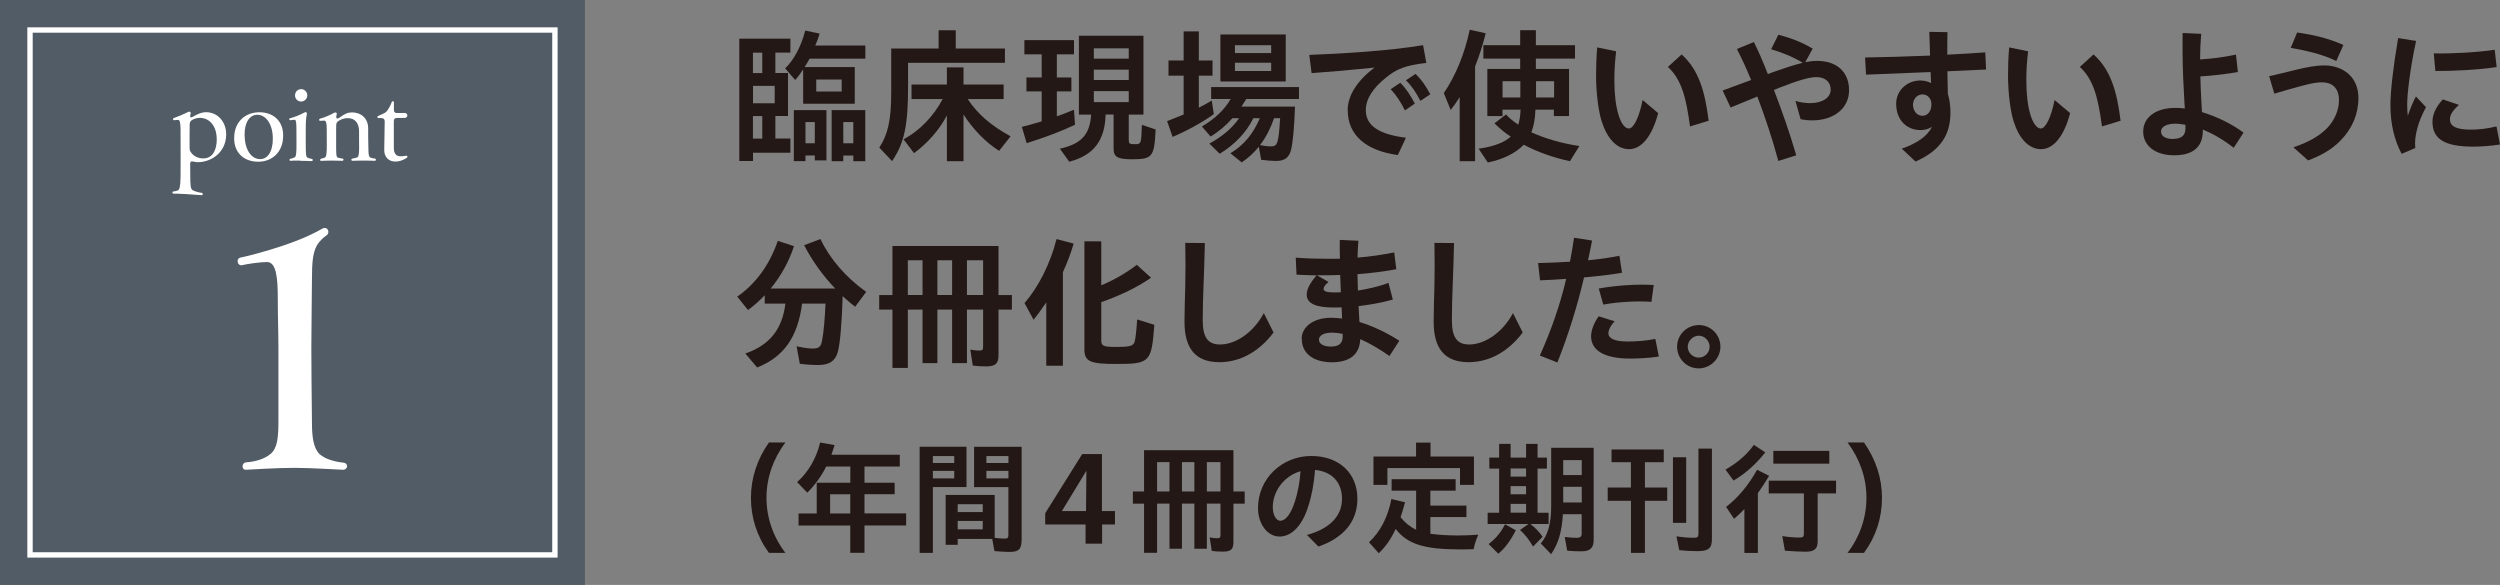 <?xml version="1.0" encoding="UTF-8"?>
<svg id="_レイヤー_2" data-name="レイヤー 2" xmlns="http://www.w3.org/2000/svg" viewBox="0 0 326.49 76.39">
  <rect x="0" y="0" width="326.49" height="76.39" fill="#808080" stroke="none"/>
  <defs>
    <style>
      .cls-1 {
        fill: #231815;
      }

      .cls-2 {
        fill: #fff;
      }

      .cls-3 {
        fill: none;
        stroke: #fff;
        stroke-miterlimit: 10;
        stroke-width: .7px;
      }

      .cls-4 {
        fill: #525c66;
      }
    </style>
  </defs>
  <g id="_レイヤー_1-2" data-name="レイヤー 1">
    <g>
      <g>
        <rect class="cls-4" width="76.39" height="76.39"/>
        <rect class="cls-3" x="3.92" y="3.92" width="68.55" height="68.55"/>
        <path class="cls-2" d="M32.11,60.38c1.21-.08,2.42-.42,3.25-1.12.88-.75,1-2.21,1-4.21v-9.71c0-1.96-.08-3.83-.08-6.33,0-2.96-.25-4.79-1.42-4.79-.87,0-2.62.25-3.29.42-.33.04-.54-.25-.54-.54,0-.21.12-.42.37-.46.67-.12,3.29-.79,5.5-1.54,2.75-.92,4.29-1.71,5.29-2.29.08-.04.17-.04.25-.04.42,0,.67.67.17,1-.37.25-.87.67-1.25,1.33-.5.96-.62,2.08-.62,4.42,0,2.08-.08,6-.08,8.83,0,2.33.04,6.04.08,9.79,0,1.83.17,3.37,1,4.17.75.67,2,1,3.17,1.12.29.04.42.25.42.46s-.21.46-.5.46c-.38,0-4.12-.25-6.33-.25-2.5,0-5.46.21-6.42.25-.54,0-.54-.92.04-.96Z"/>
        <g>
          <path class="cls-2" d="M26.33,25.49c-.29-.03-1-.08-1.94-.14-1.16-.07-1.6-.06-1.72-.06-.1,0-.15-.07-.15-.15,0-.07.04-.13.14-.14.11-.01.29-.04.52-.11.27-.08.38-.49.4-1.81.01-.72.01-1.42.01-2.23,0-1.38,0-3.08-.01-4.09-.03-.92-.14-1.1-.32-1.1-.17,0-.32.01-.5.04-.18.01-.24-.22-.06-.28.6-.21,1.27-.5,1.9-.81.03-.01.07-.03.11-.03.11,0,.22.08.2.21-.01.06-.04.14-.06.22-.06.36.08.4.39.21.64-.38,1.17-.57,1.66-.57,1.52,0,2.64,1.24,2.64,2.89,0,2.37-1.95,3.64-3.71,3.64-.13,0-.31-.01-.53-.07-.35-.08-.46-.01-.46.31,0,.5,0,.98.01,1.6.01,1.17.03,1.67.33,1.83.33.17.88.31,1.17.33.19.04.17.31,0,.31h-.03ZM28.3,18.15c0-1.6-.86-2.76-2.22-2.76-.36.01-.7.11-.98.27-.25.14-.33.35-.33.6-.01.28-.01.63-.01,1.62v1.41c0,.24.03.38.13.53.32.54.96.87,1.65.87,1.26,0,1.77-1.13,1.77-2.52Z"/>
          <path class="cls-2" d="M30.58,18.06c0-2.25,1.55-3.4,3.28-3.4,1.88,0,3.12,1.17,3.12,3.03,0,2.26-1.52,3.43-3.25,3.43-1.88,0-3.15-1.17-3.15-3.05ZM35.63,18.07c-.01-1.81-.86-3.08-2.04-3.08-.92,0-1.66.89-1.65,2.64.03,1.9.85,3.15,2.04,3.15.91,0,1.66-.88,1.65-2.71Z"/>
          <path class="cls-2" d="M39.19,20.97c-.86,0-1.02.01-1.25.03-.08,0-.14-.06-.14-.12s.06-.14.14-.15c.21-.04.36-.08.53-.18.21-.1.25-.57.25-1.8,0-.93,0-1.35-.01-2.05-.01-.63-.04-1.06-.22-1.06-.13,0-.35.03-.57.06-.1.01-.15-.06-.15-.12,0-.06.04-.13.14-.15.77-.21,1.24-.42,1.87-.75.15-.1.35,0,.29.24-.1.43-.14,1-.14,1.95v1.87c0,1.21.01,1.67.18,1.81.15.11.35.15.6.2.1.01.14.08.14.15s-.06.14-.15.14c-.22,0-.57-.04-1.49-.04ZM38.53,12.45c0-.45.35-.81.79-.81s.81.36.81.81-.36.81-.81.81-.79-.36-.79-.81Z"/>
          <path class="cls-2" d="M41.94,20.72c.15-.03.28-.06.43-.11.28-.12.31-.6.31-1.81,0-.81,0-1.42-.01-2.06-.01-.78-.13-.99-.32-.99-.13,0-.32.01-.53.03-.1.01-.14-.06-.14-.13,0-.08.03-.12.11-.15.67-.18,1.37-.5,1.85-.77.06-.03.11-.04.15-.04.14,0,.22.08.19.2-.01.07-.04.18-.06.28-.04.36.14.39.45.17.66-.49,1.05-.66,1.62-.66,1.19,0,2.08.79,2.09,2.05,0,.81,0,1.65.03,2.69.01.81.07,1.06.24,1.14.19.1.46.13.6.15.1.01.14.07.14.14,0,.1-.06.15-.15.15-.18,0-.64-.03-1.46-.03s-1.35.03-1.44.03c-.2,0-.21-.26-.01-.29.14-.03.39-.07.59-.14.18-.07.28-.33.28-1.14,0-1.02,0-1.91-.01-2.41-.04-.96-.53-1.59-1.48-1.59-.49,0-.88.15-1.24.39-.18.14-.25.28-.26.49-.01.18-.01.38-.01.57v1.92c0,1.17-.01,1.69.2,1.77.18.07.36.11.63.14.2.04.17.29-.03.29-.43-.01-.91-.03-1.42-.03-.67,0-1.17.04-1.34.04-.18,0-.18-.25.03-.29Z"/>
          <path class="cls-2" d="M50.18,19.63c.04-2.09.04-2.66.06-3.79,0-.26-.15-.42-.42-.42h-.39c-.11,0-.15-.06-.15-.13,0-.06.03-.11.1-.14.18-.08.45-.2.67-.31.25-.11.4-.21.54-.42.25-.36.46-.75.57-1.1.03-.07.1-.1.15-.1s.13.04.13.12v1c-.01.28.14.43.42.42.47,0,.82-.01.99-.01.22,0,.35.17.35.32,0,.17-.13.33-.36.33h-.99c-.27,0-.42.15-.42.42v3.46c0,.77.31,1.13.86,1.13.32,0,.56-.03.71-.07.14-.03.21.03.21.11,0,.07-.03.12-.11.18-.5.31-.95.47-1.48.47-.88,0-1.45-.64-1.44-1.49Z"/>
        </g>
      </g>
      <g>
        <path class="cls-1" d="M96.55,5.05h6.67v1.82h-1.96v2.66h1.65v5.62h-1.65v2.94h1.96v1.86h-4.88v1.08h-1.79V5.05ZM99.55,9.54v-2.66h-1.22v2.66h1.22ZM101.17,13.49v-2.28h-2.83v2.28h2.83ZM99.55,18.1v-2.94h-1.22v2.94h1.22ZM104.89,9.06c-.38.59-.7,1.01-1.04,1.39l-1.31-1.52c1.14-1.1,2.09-2.87,2.62-4.94l1.88.4c-.19.61-.3.93-.57,1.56h6.54v1.71h-7.28c-.3.55-.4.7-.65,1.1h6.55v4.79h-6.74v-4.48ZM103.67,14.38h4.26v6.57h-1.52v-.65h-1.22v.74h-1.52v-6.67ZM106.41,18.71v-2.77h-1.22v2.77h1.22ZM109.92,11.95v-1.56h-3.32v1.56h3.32ZM108.61,14.38h4.39v6.67h-1.56v-.74h-1.31v.74h-1.52v-6.67ZM111.44,18.71v-2.77h-1.31v2.77h1.31Z"/>
        <path class="cls-1" d="M114.83,19.28c1.14-1.73,1.56-3.63,1.56-7.26v-5.68h6.19v-2.39h2.24v2.39h6.42v1.86h-12.65v2.85c.02,5.3-.48,7.62-2.09,9.99l-1.67-1.77ZM123.66,15.08c-.99,1.88-2.51,3.61-4.29,4.92l-1.37-1.8c2.13-1.16,3.89-2.98,5.11-5.26h-4.07v-1.9h4.62v-2.24h2.17v2.24h5.24v1.9h-4.69c1.27,1.94,3.1,3.51,5.6,4.86l-1.5,1.9c-1.75-1.1-3.4-2.81-4.65-4.75v6.1h-2.17v-5.97Z"/>
        <path class="cls-1" d="M133.46,16.57c.72-.17,1.63-.44,2.58-.72v-3.91h-1.99v-1.82h1.99v-3.02h-2.26v-1.86h6.48v1.86h-2.24v3.02h1.9v1.82h-1.9v3.25c.48-.15,1.2-.44,2.24-.86l.13,1.96c-1.71.82-3.7,1.58-6.31,2.41l-.63-2.13ZM138.42,19.42c2.81-.63,3.91-1.84,4.08-4.45h-1.6V4.67h8.43v10.3h-1.92v3.31c0,.47.11.55.74.55.51,0,.72,0,.84-.46.08-.34.11-1.27.13-2.07l1.8.61c-.17,3.59-.42,3.89-3.08,3.89-1.9,0-2.41-.3-2.41-1.41v-4.43h-1.04c-.1,3.42-1.56,5.32-4.75,6.16l-1.23-1.71ZM147.41,7.66v-1.35h-4.56v1.35h4.56ZM147.41,10.45v-1.35h-4.56v1.35h4.56ZM147.41,13.34v-1.44h-4.56v1.44h4.56Z"/>
        <path class="cls-1" d="M152.41,15.82c.65-.25,1.46-.57,2.17-.87v-5.07h-1.98v-1.98h1.98v-3.8h1.98v3.8h1.79v1.98h-1.79v4.18c.51-.25,1.14-.59,1.69-.93l.27,1.77c-1.35.99-3.36,2.11-5.38,2.98l-.72-2.05ZM160.67,20.02c1.77-1.06,2.96-2.49,3.86-4.58h-.85c-.91,1.84-2.39,3.42-4.39,4.64l-1.35-1.33c1.65-.89,3-2.03,3.88-3.31h-.87c-.8.91-1.84,1.79-2.85,2.39l-1.14-1.31c1.69-.99,2.96-2.2,3.76-3.59h-2.55v-1.56h11.47v1.56h-6.88c-.19.32-.32.51-.63.99h6.99c-.08,2.49-.27,4.67-.51,5.64-.27,1.04-.84,1.46-1.99,1.46-.48,0-1.16-.06-1.92-.15l-.3-1.71c-.67.82-1.37,1.46-2.24,2.05l-1.48-1.2ZM159.38,4.5h8.53v6.14h-8.53v-6.14ZM166.01,6.93v-1.03h-4.73v1.03h4.73ZM166.01,9.27v-1.08h-4.73v1.08h4.73ZM167.17,15.44h-.78c-.48,1.37-1.1,2.56-1.84,3.51.44.09,1.01.17,1.41.17.89,0,1.01-.36,1.22-3.69Z"/>
        <path class="cls-1" d="M176,14.4c0-1.94,1.27-3.89,3.5-5.57-3.31.34-5.64.53-8.21.72l-.3-2.38c3.97-.15,10.32-.51,14.86-1.27l.42,2.32c-2.74.3-3.91.8-5.3,1.94-1.61,1.31-2.6,2.7-2.6,4.22,0,2.11,1.82,3.17,5.24,3.61l-1.06,2.26c-4.05-.55-6.54-2.53-6.54-5.85ZM181.62,11.65l1.25-.84c.82.82,1.31,1.62,1.9,2.72l-1.29.89c-.59-1.18-1.12-1.96-1.86-2.77ZM183.6,10.49l1.27-.84c.78.76,1.35,1.6,1.92,2.66l-1.29.87c-.61-1.16-1.1-1.92-1.9-2.7Z"/>
        <path class="cls-1" d="M190.63,12.69c-.53.82-.82,1.22-1.18,1.67l-.89-2.2c1.56-2.3,2.74-5.21,3.38-8.28l2.09.47c-.42,1.62-.85,2.98-1.39,4.33v12.37h-2.01v-8.36ZM193.12,19.42c1.96-.29,3.32-.8,4.18-1.58-.65-.4-1.39-1.01-2.13-1.73l1.5-1.16c.46.49,1.03.95,1.61,1.33.17-.55.27-1.14.3-1.96h-2.36v.84h-1.98v-6.16h4.29v-1.35h-4.81v-1.75h4.81v-1.96h2.05v1.96h5.11v1.75h-5.11v1.35h4.33v6.16h-1.98v-.84h-2.41c-.04,1.2-.21,2.13-.53,2.96,1.84.84,4.05,1.46,6.27,1.79l-1.23,1.98c-2.17-.46-4.29-1.22-6.04-2.15-1.04,1.1-2.7,1.92-4.69,2.32l-1.2-1.8ZM198.55,12.73v-2.13h-2.32v2.13h2.32ZM202.96,12.73v-2.13h-2.36v2.13h2.36Z"/>
        <path class="cls-1" d="M209.18,15.88c-.44-1.39-.74-3.76-.74-6.1,0-1.01.04-2.34.15-3.59l2.47.51c-.15,1.31-.23,2.43-.23,3.7,0,1.96.19,3.4.51,4.5.34,1.18.85,1.88,1.39,1.88.59,0,1.33-1.39,1.79-3.72l2.03,1.71c-.8,3.06-2.19,4.71-3.8,4.71s-2.87-1.41-3.57-3.61ZM217.82,8.74l1.79-1.63c2.26,2.01,3.06,4.88,3.53,8.66l-2.43.74c-.49-3.65-1.08-6.12-2.89-7.77Z"/>
        <path class="cls-1" d="M229.52,12.6c-1.37.55-2.6,1.06-3.51,1.44l-1.04-2.22c1.14-.42,2.41-.89,3.72-1.37-.61-1.5-1.2-2.77-1.86-4.05l2.22-.91c.61,1.22,1.22,2.64,1.82,4.18.23-.09.46-.17.68-.25,1.44-.51,2.75-.95,3.89-1.22-1.41-.84-2.6-1.29-4.14-1.77l.95-1.9c1.69.46,2.96.93,4.48,1.82l-.97,1.77c.55-.11,1.06-.17,1.54-.17,2.58,0,4.18,1.44,4.18,3.84s-2.05,3.93-4.79,3.93c-.57,0-1.06-.06-1.54-.15l-.67-2.39c.53.17,1.27.29,1.92.29,1.61,0,2.68-.74,2.68-1.75,0-1.08-.78-1.65-1.88-1.65-.97,0-2.53.49-4.83,1.39l-.7.29c1.12,2.94,2.01,5.45,2.91,8.53l-2.34.74c-.78-2.93-1.73-5.72-2.74-8.42Z"/>
        <path class="cls-1" d="M248.35,19.42c1.88-.65,3.34-1.58,3.95-2.85-.42.27-.93.42-1.48.42-1.79,0-3.19-1.29-3.19-3.44,0-1.75,1.44-3.04,3.17-3.04.48,0,.99.13,1.39.34l-.06-1.44-8.43.34-.13-2.24c2.49-.04,5.55-.13,8.49-.25l-.1-3.1,2.37.04c-.02.89-.02,1.88-.02,2.94,1.8-.09,3.51-.19,4.96-.3l.1,2.24-5.05.23.06,2.96c.21.67.34,1.52.34,2.41,0,2.83-1.18,4.92-4.56,6.42l-1.8-1.69ZM252.24,13.62c0-.74-.49-1.29-1.18-1.29-.72,0-1.23.63-1.23,1.35s.46,1.44,1.23,1.44c.68,0,1.18-.59,1.18-1.5Z"/>
        <path class="cls-1" d="M262.98,15.88c-.44-1.39-.74-3.76-.74-6.1,0-1.01.04-2.34.15-3.59l2.47.51c-.15,1.31-.23,2.43-.23,3.7,0,1.96.19,3.4.51,4.5.34,1.18.85,1.88,1.39,1.88.59,0,1.33-1.39,1.79-3.72l2.03,1.71c-.8,3.06-2.19,4.71-3.8,4.71s-2.87-1.41-3.57-3.61ZM271.62,8.74l1.79-1.63c2.26,2.01,3.06,4.88,3.53,8.66l-2.43.74c-.49-3.65-1.08-6.12-2.89-7.77Z"/>
        <path class="cls-1" d="M279.9,17.15c0-1.79,1.6-3.06,4.18-3.06.4,0,.82.02,1.25.08l-.06-.93c-.11-1.73-.23-4.6-.23-5.95,0-.89-.02-1.8,0-2.98l2.43.11c-.1,1.12-.13,1.9-.15,3.34,1.56-.09,3.15-.3,4.69-.63l.25,2.28c-1.77.3-3.42.48-4.9.57.02,1.12.08,2.36.13,3.27.02.46.06.93.08,1.39,1.88.57,3.8,1.48,5.43,2.68l-1.29,1.98c-1.46-1.14-2.81-1.88-4.03-2.38v.17c0,2.11-1.29,3.19-3.74,3.19s-4.05-1.22-4.05-3.13ZM283.78,18.14c1.04,0,1.63-.4,1.63-1.35v-.49c-.48-.09-.91-.15-1.29-.15-1.23,0-1.9.44-1.9,1.01,0,.65.63.99,1.56.99Z"/>
        <path class="cls-1" d="M299.52,19.24c2.15-.74,3.51-1.58,4.46-2.58.84-.91,1.48-2.2,1.48-3.57,0-1.67-.97-2.34-2.22-2.34-.63,0-1.25.09-2.74.49-1.06.27-2.55.72-3.48.99l-.68-2.28c.95-.21,2.38-.55,3.44-.82,1.46-.36,2.72-.59,3.72-.59,2.51,0,4.5,1.52,4.5,4.24,0,2.2-.85,3.82-1.82,5-1.27,1.56-2.93,2.49-4.75,3.17l-1.92-1.71ZM299.16,6.25l.84-2.01c2.01.3,3.88.68,6.04,1.63l-.93,2.09c-1.96-.93-3.93-1.35-5.95-1.71Z"/>
        <path class="cls-1" d="M312.18,13.79c0-1.84.36-5.07,1.01-8.82l2.34.38c-.8,3.72-1.16,6.9-1.16,8.3,0,.55.02,1.04.08,1.48.28-.87.66-1.79,1.06-2.53l1.31,1.39c-.63,1.22-.95,2.05-1.14,2.81-.25.91-.34,1.77-.25,2.53l-1.79.76c-.93-1.75-1.46-3.89-1.46-6.31ZM317.67,15.92c0-.87.36-1.86,1.35-2.94l2.11.72c-.84.74-1.18,1.33-1.18,1.86,0,.89.72,1.37,2.74,1.37.91,0,2.11-.11,3.34-.42l.46,2.36c-1.25.21-2.74.28-3.5.28-3.65,0-5.32-.95-5.32-3.23ZM317.84,6.97c2.22.06,5.74-.13,7.96-.47l.25,2.26c-2.39.36-5.68.53-8,.51l-.21-2.3Z"/>
        <path class="cls-1" d="M97.33,46.17c3.15-1.08,4.83-3.15,5.24-6.52h-2.7v-1.1c-.63.68-1.31,1.29-2.18,1.94l-1.41-1.75c2.45-1.71,4.22-4.16,5.3-7.29l2.11.7c-.63,1.94-1.67,3.86-3.04,5.53h8.42c-1.61-1.69-3.04-3.67-4.05-5.66l2.13-.8c1.2,2.56,3.34,5.03,5.97,6.9l-1.44,1.94c-.36-.27-1.16-.93-1.63-1.39-.11,3.59-.34,6.29-.65,7.33-.32,1.16-1.12,1.67-2.56,1.67-.78,0-1.82-.08-2.39-.17l-.42-2.28c.85.19,1.6.3,2.11.3.8,0,1.1-.25,1.23-1.1.21-1.12.34-2.72.44-4.77h-3.06c-.57,4.37-2.39,6.97-5.87,8.34l-1.54-1.82Z"/>
        <path class="cls-1" d="M116.55,40.43h-1.73v-1.9h1.73v-6.4h13.85v6.4h1.75v1.9h-1.75v5.96c0,1.1-.4,1.46-1.61,1.46-.65,0-1.29-.04-1.75-.11l-.32-2.09c.4.09.8.13,1.16.13.42,0,.51-.09.51-.49v-4.86h-2.11v6.99h-1.94v-6.99h-1.92v6.99h-1.94v-6.99h-1.92v7.62h-2.01v-7.62ZM120.48,38.53v-4.54h-1.92v4.54h1.92ZM124.34,38.53v-4.54h-1.92v4.54h1.92ZM128.39,38.53v-4.54h-2.11v4.54h2.11Z"/>
        <path class="cls-1" d="M136.65,39.48c-.87,1.27-1.23,1.73-1.67,2.28l-1.18-2.18c1.84-2.11,3.38-5.19,4.18-8.36l2.24.59c-.38,1.27-.84,2.51-1.41,3.74v12.21h-2.17v-8.28ZM141.62,45.5v-13.98h2.2v5.74c1.69-.7,3.32-1.65,4.64-2.68l1.86,1.69c-1.71,1.2-4.01,2.32-6.5,3.19v4.98c0,.76.29.87,1.99.87s2.19-.13,2.36-.65c.11-.34.23-1.33.34-2.94l2.24.7c-.36,4.9-.57,5.11-4.98,5.11-3.5,0-4.16-.32-4.16-2.03Z"/>
        <path class="cls-1" d="M154.69,42.01c0-1.06.06-3.27.1-4.71.04-1.27.04-3.97,0-5.58l2.56.02c-.04,1.63-.11,4.2-.17,5.43-.06,1.27-.11,3.48-.11,4.65,0,2.2.65,3.17,2.26,3.17,2.07,0,4.41-1.62,5.72-4.1l1.27,2.53c-1.8,2.41-4.27,3.88-7.07,3.88-3.25,0-4.56-1.94-4.56-5.28Z"/>
        <path class="cls-1" d="M169.99,44.25c0-1.54,1.52-2.75,3.82-2.75.48,0,.97.04,1.46.1l-.06-1.46c-.38.02-.72.02-1.03.02-2.36,0-3.53-.53-3.53-1.69,0-.68.42-1.5,1.29-2.51-.89-.02-1.77-.04-2.62-.09l-.1-2.22c1.48.11,2.89.15,4.35.15.48,0,.95,0,1.42-.02-.02-.78-.04-1.6-.02-2.45l2.43.11c-.06.8-.09,1.5-.11,2.2,1.65-.13,3.23-.36,4.79-.68l.27,2.2c-1.56.29-3.29.51-5.07.65l.06,2.13c1.23-.19,2.64-.49,3.99-.99l.57,2.17c-1.44.42-3.04.68-4.48.86,0,.09.02.19.02.28.04.59.08,1.22.1,1.79,1.69.51,3.53,1.37,5.21,2.45l-1.29,1.99c-1.42-.99-2.72-1.73-3.82-2.2-.06,2.05-1.44,3.02-3.7,3.02-2.37,0-3.93-1.12-3.93-3.04ZM171.98,35.95l1.52.87c-.47.38-.65.7-.65.91,0,.36.53.46,1.5.46.21,0,.46,0,.76-.02-.04-.76-.06-1.56-.09-2.26-.67.02-1.33.04-1.99.04h-1.04ZM173.81,45.26c1.03,0,1.54-.4,1.54-1.31v-.34c-.57-.13-1.04-.17-1.37-.17-1.04,0-1.73.34-1.73.91s.61.91,1.56.91Z"/>
        <path class="cls-1" d="M187.23,42.01c0-1.06.06-3.27.1-4.71.04-1.27.04-3.97,0-5.58l2.56.02c-.04,1.63-.11,4.2-.17,5.43-.06,1.27-.11,3.48-.11,4.65,0,2.2.65,3.17,2.26,3.17,2.07,0,4.41-1.62,5.72-4.1l1.27,2.53c-1.8,2.41-4.27,3.88-7.07,3.88-3.25,0-4.56-1.94-4.56-5.28Z"/>
        <path class="cls-1" d="M201.1,46.43c1.56-3.48,2.66-6.71,3.44-10.01-1.29.1-2.47.15-3.42.19l-.25-2.26c1.29-.02,2.72-.08,4.16-.17.21-1.03.38-2.07.53-3.13l2.36.36c-.17.87-.34,1.75-.53,2.58,1.41-.13,2.81-.32,4.1-.59l.34,2.22c-1.52.27-3.27.46-4.96.61-.89,3.76-1.98,7.31-3.48,11.11l-2.3-.91ZM207.79,43.91c0-.76.38-1.77.99-2.6l2.09.65c-.55.57-.82,1.16-.82,1.56,0,.67.76,1.08,2.56,1.08,1.1,0,2.49-.11,3.57-.34l.46,2.3c-1.23.21-2.85.27-3.76.27-3.51,0-5.09-1.16-5.09-2.91ZM208.79,37.68c2.36-.42,4.96-.59,7.18-.46l-.3,2.2c-1.88-.15-4.48.02-6.29.36l-.59-2.11Z"/>
        <path class="cls-1" d="M219.02,45.28c0-1.56,1.27-2.83,2.85-2.83s2.81,1.29,2.81,2.83-1.29,2.83-2.85,2.83-2.81-1.29-2.81-2.83ZM223.27,45.28c0-.78-.67-1.44-1.42-1.44s-1.44.67-1.44,1.44.65,1.42,1.44,1.42,1.42-.65,1.42-1.42Z"/>
        <path class="cls-1" d="M98.07,65.03c0-2.59.8-5.03,2.35-7.25h2.15c-1.62,2.19-2.47,4.63-2.47,7.22s.85,5.09,2.47,7.2h-2.15c-1.55-2.1-2.35-4.58-2.35-7.17Z"/>
        <path class="cls-1" d="M111.04,68.63h-6.75v-1.57h2.37v-4.02h4.39v-2.11h-3.15c-.66,1.3-1.5,2.45-2.47,3.41l-1.33-1.38c1.49-1.33,2.51-3.11,3.01-5.17l1.89.34c-.14.46-.29.91-.42,1.26h8.93v1.54h-4.61v2.11h3.94v1.5h-3.94v2.51h5.44v1.57h-5.44v3.57h-1.86v-3.57ZM111.04,67.06v-2.51h-2.63v2.51h2.63Z"/>
        <path class="cls-1" d="M120.11,58.34h6.11v5.27h-4.39v8.59h-1.73v-13.86ZM124.62,60.47v-.91h-2.79v.91h2.79ZM124.62,62.48v-.99h-2.79v.99h2.79ZM129.87,71.96l-.29-1.58h-4.51v.77h-1.57v-6.51h6.4v5.6c.4.05.96.1,1.28.1.4,0,.51-.1.51-.46v-6.26h-4.48v-5.27h6.21v12.08c0,1.28-.35,1.65-1.58,1.65-.5,0-1.28-.05-1.97-.11ZM128.34,66.87v-1.02h-3.27v1.02h3.27ZM128.34,69.13v-1.1h-3.27v1.1h3.27ZM131.7,60.47v-.91h-2.88v.91h2.88ZM131.7,62.48v-.99h-2.88v.99h2.88Z"/>
        <path class="cls-1" d="M141.77,68.49h-5.27v-1.46l4.83-7.73h2.58v7.44h1.7v1.75h-1.68v2.51h-2.16v-2.51ZM141.83,66.74l.05-5.27-3.2,5.27h3.15Z"/>
        <path class="cls-1" d="M149.41,65.78h-1.46v-1.6h1.46v-5.39h11.67v5.39h1.47v1.6h-1.47v5.03c0,.93-.34,1.23-1.36,1.23-.54,0-1.09-.03-1.47-.1l-.27-1.76c.34.08.67.11.98.11.35,0,.43-.08.43-.42v-4.1h-1.78v5.89h-1.63v-5.89h-1.62v5.89h-1.63v-5.89h-1.62v6.42h-1.7v-6.42ZM152.73,64.18v-3.83h-1.62v3.83h1.62ZM155.98,64.18v-3.83h-1.62v3.83h1.62ZM159.39,64.18v-3.83h-1.78v3.83h1.78Z"/>
        <path class="cls-1" d="M170.68,69.86c2.96-.8,4.58-2.45,4.58-4.71s-1.41-3.58-3.52-3.78c-.14,1.78-.43,3.38-.9,4.79-.77,2.48-2.16,3.91-3.73,3.91s-2.82-1.62-2.82-3.73c0-3.79,3.09-6.79,6.96-6.79,3.59,0,6.02,2.21,6.02,5.59,0,2.96-1.78,5.09-5.09,6.24l-1.5-1.52ZM167.19,68.01c.72,0,1.41-.9,1.95-2.61.38-1.26.61-2.43.7-3.86-2.08.59-3.62,2.54-3.62,4.71,0,.98.45,1.76.96,1.76Z"/>
        <path class="cls-1" d="M178.78,70.82c1.47-1.34,2.48-3.3,2.93-5.65l1.78.43c-.24.87-.43,1.54-.58,1.94.51.67,1.22,1.25,2.03,1.65v-5.11h-3.2v-1.5h8.36v1.5h-3.3v1.95h4.71v1.5h-4.71v2.18c1.09.14,2.24.22,3.57.22.86,0,1.65-.03,2.69-.1-.32.75-.46,1.17-.61,1.89-.91.03-1.3.03-1.81.03-4.66,0-6.85-.7-8.37-2.67-.61,1.31-1.31,2.32-2.21,3.17l-1.28-1.44ZM179.36,59.62h5.57v-1.82h1.89v1.82h5.67v3.7h-1.82v-2.19h-9.48v2.19h-1.82v-3.7Z"/>
        <path class="cls-1" d="M198.52,69.21l1.09-.78h-5.33v-1.47h1.5v-5.76h-1.28v-1.44h1.28v-1.79h1.5v1.79h2.02v-1.79h1.5v1.79h1.22v1.44h-1.22v5.76h1.44v1.47h-2.38c.58.43,1.15,1.02,1.6,1.67l-1.25,1.28c-.5-.88-1.12-1.67-1.7-2.16ZM194.41,71.05c.88-.66,1.65-1.57,2.14-2.58l1.41.78c-.7,1.39-1.46,2.39-2.29,3.06l-1.26-1.26ZM199.3,62.24v-1.06h-2.02v1.06h2.02ZM199.3,64.55v-1.06h-2.02v1.06h2.02ZM199.3,66.95v-1.15h-2.02v1.15h2.02ZM201.22,70.97c.94-1.1,1.36-2.59,1.36-4.95v-7.54h5.55v12c0,1.09-.46,1.52-1.62,1.52-.61,0-1.33-.03-1.84-.08l-.32-1.79c.53.06,1.17.11,1.55.11.46,0,.66-.16.66-.53v-2.56h-2.45c-.13,2.27-.59,3.83-1.54,5.22l-1.36-1.41ZM206.57,62.04v-1.95h-2.42v1.95h2.42ZM206.57,65.62v-2.05h-2.42v2.05h2.42Z"/>
        <path class="cls-1" d="M212.99,65.4h-3.03v-1.73h3.03v-3.31h-2.53v-1.66h6.82v1.66h-2.46v3.31h2.91v1.73h-2.91v6.8h-1.82v-6.8ZM218.48,59.72h1.73v8.56h-1.73v-8.56ZM219.31,71.86l-.37-1.82c.82.13,1.6.19,2.31.19.45,0,.56-.11.56-.56v-11.08h1.76v11.76c0,1.28-.42,1.63-1.97,1.63-.72,0-1.57-.05-2.29-.13Z"/>
        <path class="cls-1" d="M225.35,61.33c1.6-.93,2.79-1.97,3.7-3.23l1.49.98c-1.22,1.54-2.66,2.82-4.15,3.68l-1.04-1.42ZM227.8,66.49c-.56.58-.91.91-1.34,1.26l-1.04-1.55c1.54-1.18,2.9-2.8,4.05-4.85l1.57.79c-.56.94-.99,1.6-1.47,2.26v7.81h-1.76v-5.71ZM233.1,71.91l-.34-1.9c.78.13,1.6.19,2.26.19.45,0,.56-.11.56-.53v-5.23h-4.59v-1.67h8.79v1.67h-2.4v6.23c0,1.01-.42,1.38-1.58,1.38-.59,0-1.73-.05-2.69-.13ZM231.59,58.88h7.31v1.67h-7.31v-1.67Z"/>
        <path class="cls-1" d="M243.75,65c0-2.59-.85-5.03-2.47-7.22h2.15c1.55,2.23,2.35,4.66,2.35,7.25s-.8,5.07-2.35,7.17h-2.15c1.62-2.11,2.47-4.61,2.47-7.2Z"/>
      </g>
    </g>
  </g>
</svg>